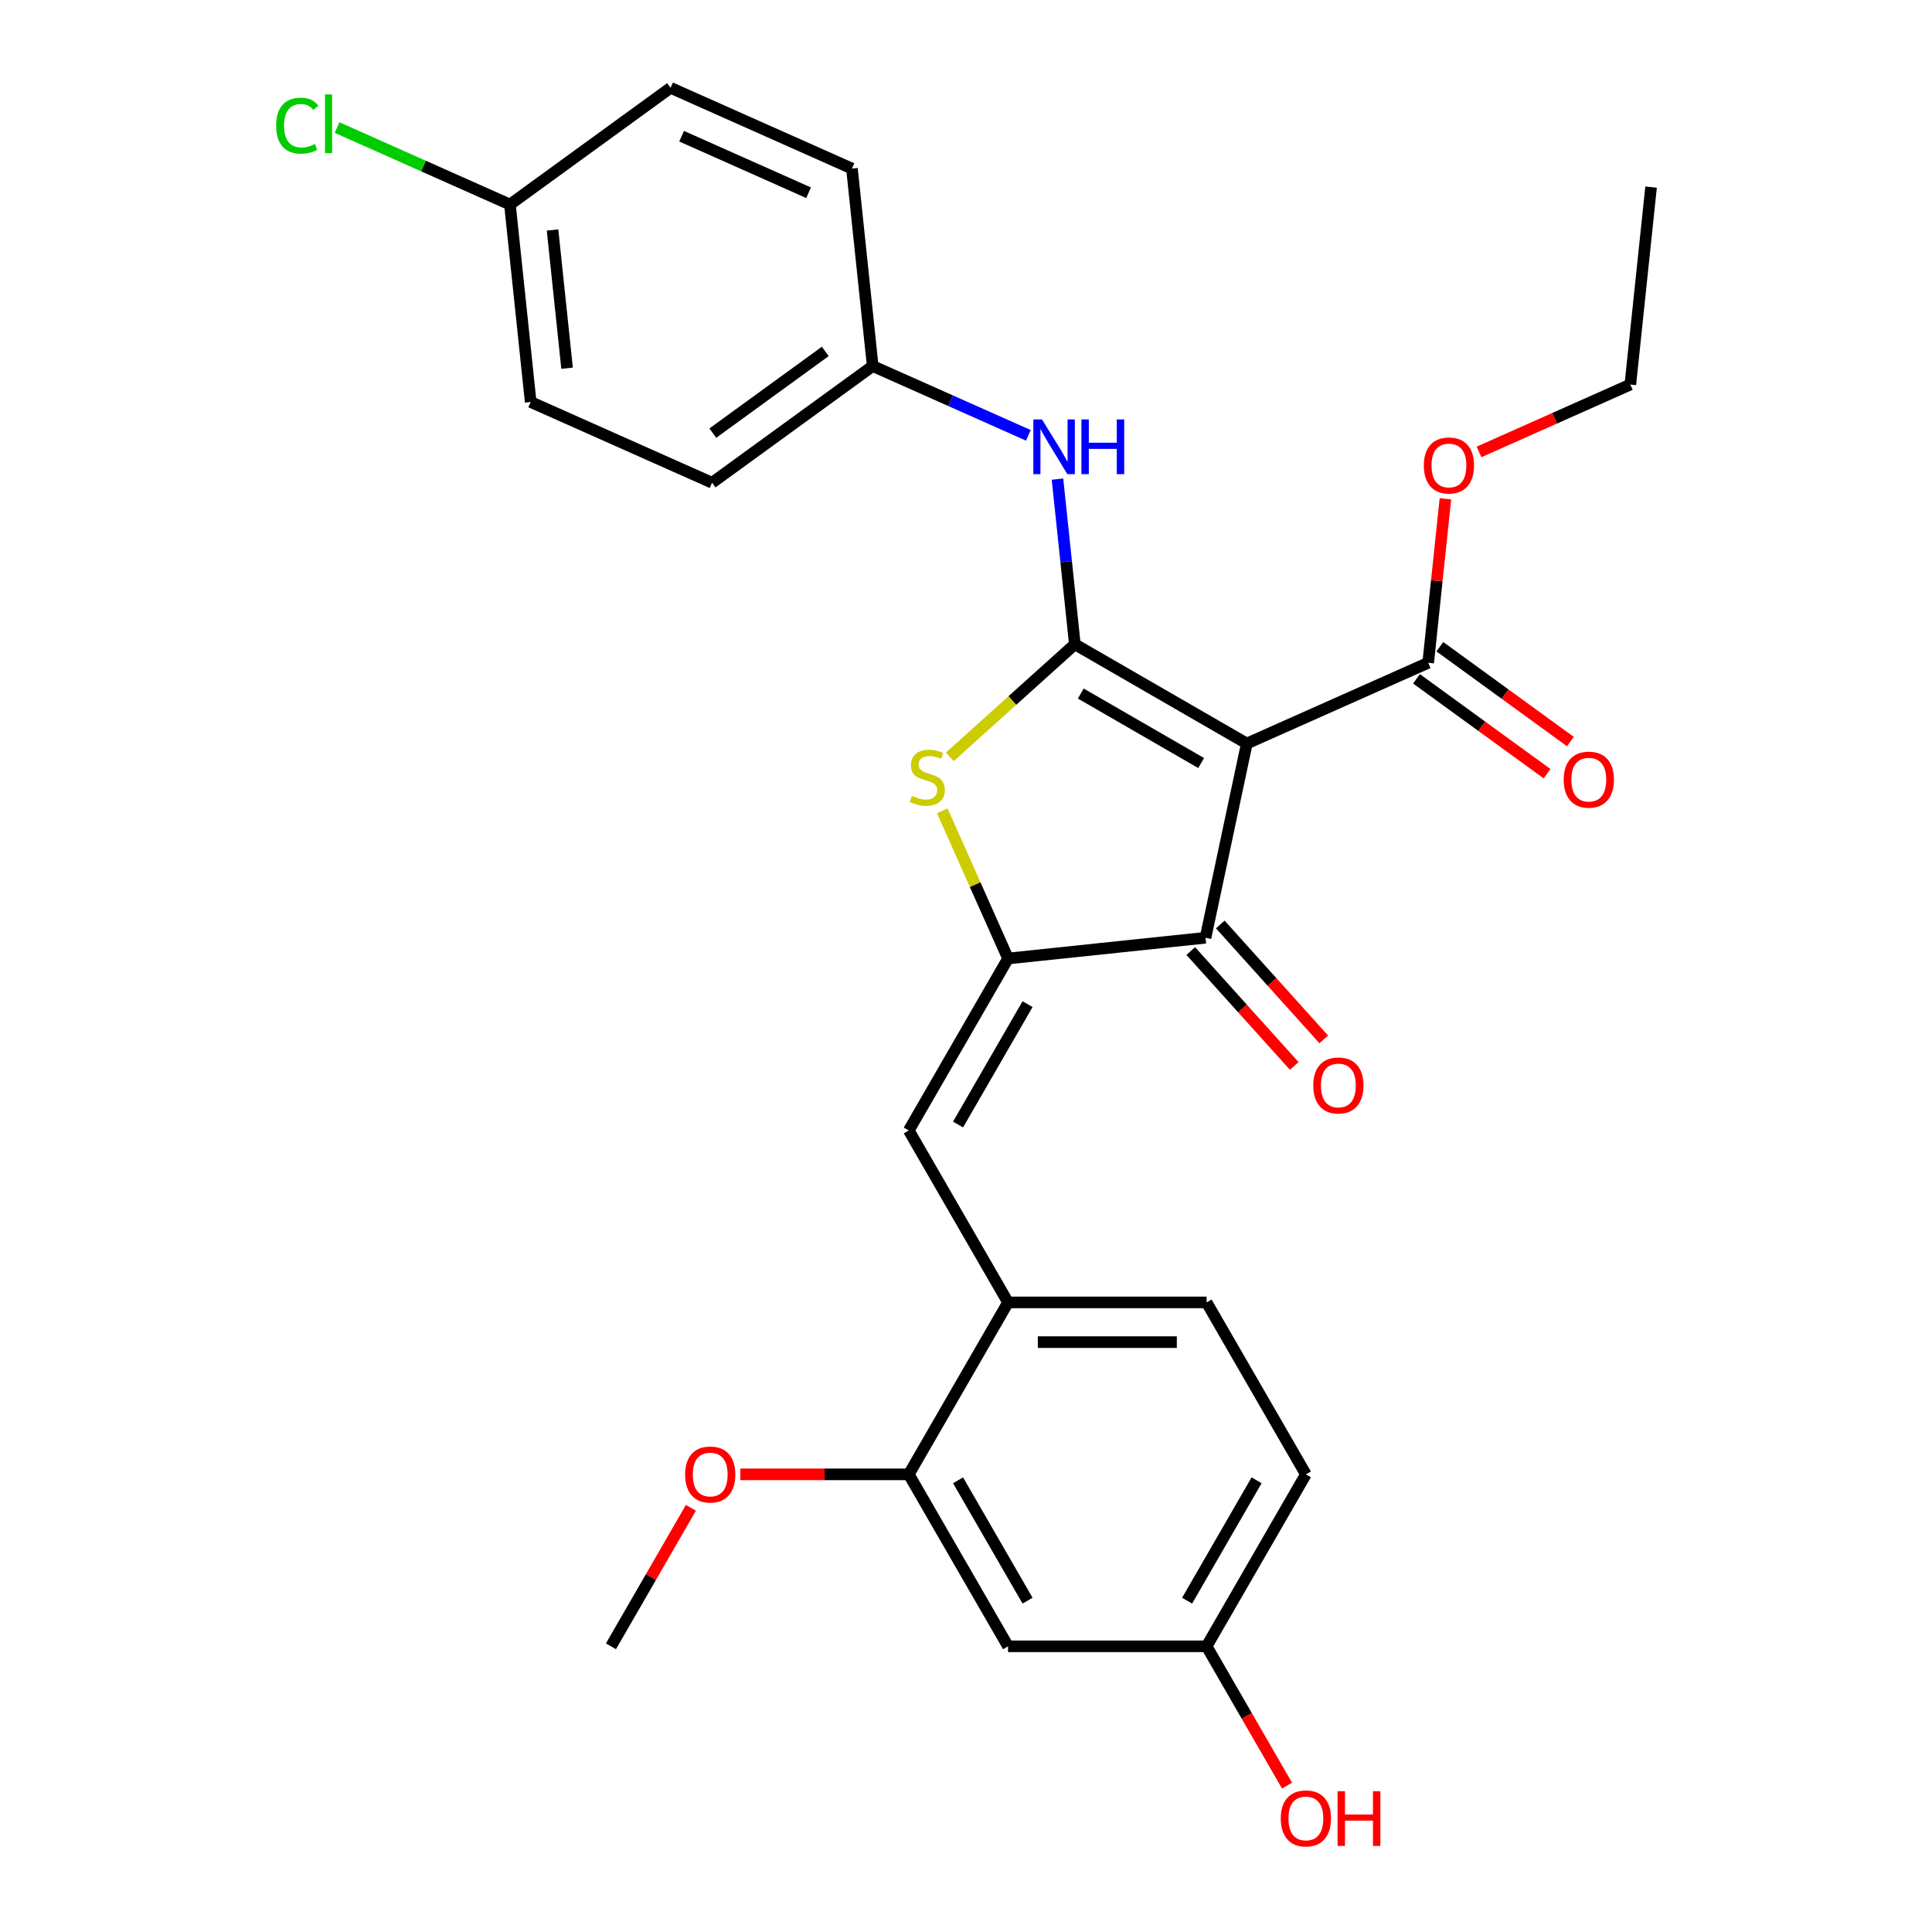 <?xml version='1.0' encoding='iso-8859-1'?>
<svg version='1.1' baseProfile='full'
              xmlns='http://www.w3.org/2000/svg'
                      xmlns:rdkit='http://www.rdkit.org/xml'
                      xmlns:xlink='http://www.w3.org/1999/xlink'
                  xml:space='preserve'
width='1000px' height='1000px' viewBox='0 0 1000 1000'>
<!-- END OF HEADER -->
<rect style='opacity:1.0;fill:#FFFFFF;stroke:none' width='1000' height='1000' x='0' y='0'> </rect>
<path class='bond-0' d='M 623.972,485.38 L 645.34,384.855' style='fill:none;fill-rule:evenodd;stroke:#000000;stroke-width:6px;stroke-linecap:butt;stroke-linejoin:miter;stroke-opacity:1' />
<path class='bond-1' d='M 623.972,485.38 L 521.765,496.122' style='fill:none;fill-rule:evenodd;stroke:#000000;stroke-width:6px;stroke-linecap:butt;stroke-linejoin:miter;stroke-opacity:1' />
<path class='bond-2' d='M 616.335,492.256 L 643.115,521.998' style='fill:none;fill-rule:evenodd;stroke:#000000;stroke-width:6px;stroke-linecap:butt;stroke-linejoin:miter;stroke-opacity:1' />
<path class='bond-2' d='M 643.115,521.998 L 669.895,551.74' style='fill:none;fill-rule:evenodd;stroke:#FF0000;stroke-width:6px;stroke-linecap:butt;stroke-linejoin:miter;stroke-opacity:1' />
<path class='bond-2' d='M 631.61,478.503 L 658.389,508.245' style='fill:none;fill-rule:evenodd;stroke:#000000;stroke-width:6px;stroke-linecap:butt;stroke-linejoin:miter;stroke-opacity:1' />
<path class='bond-2' d='M 658.389,508.245 L 685.169,537.987' style='fill:none;fill-rule:evenodd;stroke:#FF0000;stroke-width:6px;stroke-linecap:butt;stroke-linejoin:miter;stroke-opacity:1' />
<path class='bond-3' d='M 645.34,384.855 L 556.338,333.47' style='fill:none;fill-rule:evenodd;stroke:#000000;stroke-width:6px;stroke-linecap:butt;stroke-linejoin:miter;stroke-opacity:1' />
<path class='bond-3' d='M 621.712,394.948 L 559.411,358.978' style='fill:none;fill-rule:evenodd;stroke:#000000;stroke-width:6px;stroke-linecap:butt;stroke-linejoin:miter;stroke-opacity:1' />
<path class='bond-4' d='M 645.34,384.855 L 739.225,343.055' style='fill:none;fill-rule:evenodd;stroke:#000000;stroke-width:6px;stroke-linecap:butt;stroke-linejoin:miter;stroke-opacity:1' />
<path class='bond-5' d='M 556.338,333.47 L 523.976,362.609' style='fill:none;fill-rule:evenodd;stroke:#000000;stroke-width:6px;stroke-linecap:butt;stroke-linejoin:miter;stroke-opacity:1' />
<path class='bond-5' d='M 523.976,362.609 L 491.614,391.748' style='fill:none;fill-rule:evenodd;stroke:#CCCC00;stroke-width:6px;stroke-linecap:butt;stroke-linejoin:miter;stroke-opacity:1' />
<path class='bond-6' d='M 556.338,333.47 L 551.846,290.731' style='fill:none;fill-rule:evenodd;stroke:#000000;stroke-width:6px;stroke-linecap:butt;stroke-linejoin:miter;stroke-opacity:1' />
<path class='bond-6' d='M 551.846,290.731 L 547.354,247.992' style='fill:none;fill-rule:evenodd;stroke:#0000FF;stroke-width:6px;stroke-linecap:butt;stroke-linejoin:miter;stroke-opacity:1' />
<path class='bond-7' d='M 487.734,419.686 L 504.749,457.904' style='fill:none;fill-rule:evenodd;stroke:#CCCC00;stroke-width:6px;stroke-linecap:butt;stroke-linejoin:miter;stroke-opacity:1' />
<path class='bond-7' d='M 504.749,457.904 L 521.765,496.122' style='fill:none;fill-rule:evenodd;stroke:#000000;stroke-width:6px;stroke-linecap:butt;stroke-linejoin:miter;stroke-opacity:1' />
<path class='bond-8' d='M 521.765,496.122 L 470.38,585.124' style='fill:none;fill-rule:evenodd;stroke:#000000;stroke-width:6px;stroke-linecap:butt;stroke-linejoin:miter;stroke-opacity:1' />
<path class='bond-8' d='M 531.858,519.749 L 495.888,582.05' style='fill:none;fill-rule:evenodd;stroke:#000000;stroke-width:6px;stroke-linecap:butt;stroke-linejoin:miter;stroke-opacity:1' />
<path class='bond-9' d='M 739.225,343.055 L 743.685,300.616' style='fill:none;fill-rule:evenodd;stroke:#000000;stroke-width:6px;stroke-linecap:butt;stroke-linejoin:miter;stroke-opacity:1' />
<path class='bond-9' d='M 743.685,300.616 L 748.146,258.177' style='fill:none;fill-rule:evenodd;stroke:#FF0000;stroke-width:6px;stroke-linecap:butt;stroke-linejoin:miter;stroke-opacity:1' />
<path class='bond-10' d='M 733.184,351.369 L 766.971,375.916' style='fill:none;fill-rule:evenodd;stroke:#000000;stroke-width:6px;stroke-linecap:butt;stroke-linejoin:miter;stroke-opacity:1' />
<path class='bond-10' d='M 766.971,375.916 L 800.758,400.464' style='fill:none;fill-rule:evenodd;stroke:#FF0000;stroke-width:6px;stroke-linecap:butt;stroke-linejoin:miter;stroke-opacity:1' />
<path class='bond-10' d='M 745.266,334.74 L 779.052,359.288' style='fill:none;fill-rule:evenodd;stroke:#000000;stroke-width:6px;stroke-linecap:butt;stroke-linejoin:miter;stroke-opacity:1' />
<path class='bond-10' d='M 779.052,359.288 L 812.839,383.835' style='fill:none;fill-rule:evenodd;stroke:#FF0000;stroke-width:6px;stroke-linecap:butt;stroke-linejoin:miter;stroke-opacity:1' />
<path class='bond-11' d='M 675.921,763.127 L 624.535,852.129' style='fill:none;fill-rule:evenodd;stroke:#000000;stroke-width:6px;stroke-linecap:butt;stroke-linejoin:miter;stroke-opacity:1' />
<path class='bond-11' d='M 650.412,766.2 L 614.443,828.501' style='fill:none;fill-rule:evenodd;stroke:#000000;stroke-width:6px;stroke-linecap:butt;stroke-linejoin:miter;stroke-opacity:1' />
<path class='bond-12' d='M 675.921,763.127 L 624.535,674.125' style='fill:none;fill-rule:evenodd;stroke:#000000;stroke-width:6px;stroke-linecap:butt;stroke-linejoin:miter;stroke-opacity:1' />
<path class='bond-13' d='M 532.286,225.337 L 491.998,207.4' style='fill:none;fill-rule:evenodd;stroke:#0000FF;stroke-width:6px;stroke-linecap:butt;stroke-linejoin:miter;stroke-opacity:1' />
<path class='bond-13' d='M 491.998,207.4 L 451.71,189.462' style='fill:none;fill-rule:evenodd;stroke:#000000;stroke-width:6px;stroke-linecap:butt;stroke-linejoin:miter;stroke-opacity:1' />
<path class='bond-14' d='M 470.38,585.124 L 521.765,674.125' style='fill:none;fill-rule:evenodd;stroke:#000000;stroke-width:6px;stroke-linecap:butt;stroke-linejoin:miter;stroke-opacity:1' />
<path class='bond-15' d='M 624.535,852.129 L 521.765,852.129' style='fill:none;fill-rule:evenodd;stroke:#000000;stroke-width:6px;stroke-linecap:butt;stroke-linejoin:miter;stroke-opacity:1' />
<path class='bond-16' d='M 624.535,852.129 L 645.352,888.185' style='fill:none;fill-rule:evenodd;stroke:#000000;stroke-width:6px;stroke-linecap:butt;stroke-linejoin:miter;stroke-opacity:1' />
<path class='bond-16' d='M 645.352,888.185 L 666.169,924.241' style='fill:none;fill-rule:evenodd;stroke:#FF0000;stroke-width:6px;stroke-linecap:butt;stroke-linejoin:miter;stroke-opacity:1' />
<path class='bond-17' d='M 521.765,852.129 L 470.38,763.127' style='fill:none;fill-rule:evenodd;stroke:#000000;stroke-width:6px;stroke-linecap:butt;stroke-linejoin:miter;stroke-opacity:1' />
<path class='bond-17' d='M 531.858,828.501 L 495.888,766.2' style='fill:none;fill-rule:evenodd;stroke:#000000;stroke-width:6px;stroke-linecap:butt;stroke-linejoin:miter;stroke-opacity:1' />
<path class='bond-18' d='M 274.682,208.069 L 263.94,105.861' style='fill:none;fill-rule:evenodd;stroke:#000000;stroke-width:6px;stroke-linecap:butt;stroke-linejoin:miter;stroke-opacity:1' />
<path class='bond-18' d='M 293.512,190.589 L 285.992,119.044' style='fill:none;fill-rule:evenodd;stroke:#000000;stroke-width:6px;stroke-linecap:butt;stroke-linejoin:miter;stroke-opacity:1' />
<path class='bond-19' d='M 274.682,208.069 L 368.567,249.869' style='fill:none;fill-rule:evenodd;stroke:#000000;stroke-width:6px;stroke-linecap:butt;stroke-linejoin:miter;stroke-opacity:1' />
<path class='bond-20' d='M 263.94,105.861 L 347.082,45.455' style='fill:none;fill-rule:evenodd;stroke:#000000;stroke-width:6px;stroke-linecap:butt;stroke-linejoin:miter;stroke-opacity:1' />
<path class='bond-21' d='M 263.94,105.861 L 219.202,85.943' style='fill:none;fill-rule:evenodd;stroke:#000000;stroke-width:6px;stroke-linecap:butt;stroke-linejoin:miter;stroke-opacity:1' />
<path class='bond-21' d='M 219.202,85.943 L 174.464,66.024' style='fill:none;fill-rule:evenodd;stroke:#00CC00;stroke-width:6px;stroke-linecap:butt;stroke-linejoin:miter;stroke-opacity:1' />
<path class='bond-22' d='M 765.536,233.915 L 804.695,216.481' style='fill:none;fill-rule:evenodd;stroke:#FF0000;stroke-width:6px;stroke-linecap:butt;stroke-linejoin:miter;stroke-opacity:1' />
<path class='bond-22' d='M 804.695,216.481 L 843.853,199.047' style='fill:none;fill-rule:evenodd;stroke:#000000;stroke-width:6px;stroke-linecap:butt;stroke-linejoin:miter;stroke-opacity:1' />
<path class='bond-23' d='M 843.853,199.047 L 854.595,96.84' style='fill:none;fill-rule:evenodd;stroke:#000000;stroke-width:6px;stroke-linecap:butt;stroke-linejoin:miter;stroke-opacity:1' />
<path class='bond-24' d='M 347.082,45.455 L 440.968,87.255' style='fill:none;fill-rule:evenodd;stroke:#000000;stroke-width:6px;stroke-linecap:butt;stroke-linejoin:miter;stroke-opacity:1' />
<path class='bond-24' d='M 352.805,70.502 L 418.525,99.762' style='fill:none;fill-rule:evenodd;stroke:#000000;stroke-width:6px;stroke-linecap:butt;stroke-linejoin:miter;stroke-opacity:1' />
<path class='bond-25' d='M 440.968,87.255 L 451.71,189.462' style='fill:none;fill-rule:evenodd;stroke:#000000;stroke-width:6px;stroke-linecap:butt;stroke-linejoin:miter;stroke-opacity:1' />
<path class='bond-26' d='M 451.71,189.462 L 368.567,249.869' style='fill:none;fill-rule:evenodd;stroke:#000000;stroke-width:6px;stroke-linecap:butt;stroke-linejoin:miter;stroke-opacity:1' />
<path class='bond-26' d='M 427.157,181.895 L 368.957,224.179' style='fill:none;fill-rule:evenodd;stroke:#000000;stroke-width:6px;stroke-linecap:butt;stroke-linejoin:miter;stroke-opacity:1' />
<path class='bond-27' d='M 470.38,763.127 L 521.765,674.125' style='fill:none;fill-rule:evenodd;stroke:#000000;stroke-width:6px;stroke-linecap:butt;stroke-linejoin:miter;stroke-opacity:1' />
<path class='bond-28' d='M 470.38,763.127 L 426.78,763.127' style='fill:none;fill-rule:evenodd;stroke:#000000;stroke-width:6px;stroke-linecap:butt;stroke-linejoin:miter;stroke-opacity:1' />
<path class='bond-28' d='M 426.78,763.127 L 383.179,763.127' style='fill:none;fill-rule:evenodd;stroke:#FF0000;stroke-width:6px;stroke-linecap:butt;stroke-linejoin:miter;stroke-opacity:1' />
<path class='bond-29' d='M 521.765,674.125 L 624.535,674.125' style='fill:none;fill-rule:evenodd;stroke:#000000;stroke-width:6px;stroke-linecap:butt;stroke-linejoin:miter;stroke-opacity:1' />
<path class='bond-29' d='M 537.181,694.679 L 609.12,694.679' style='fill:none;fill-rule:evenodd;stroke:#000000;stroke-width:6px;stroke-linecap:butt;stroke-linejoin:miter;stroke-opacity:1' />
<path class='bond-30' d='M 357.605,780.456 L 336.915,816.292' style='fill:none;fill-rule:evenodd;stroke:#FF0000;stroke-width:6px;stroke-linecap:butt;stroke-linejoin:miter;stroke-opacity:1' />
<path class='bond-30' d='M 336.915,816.292 L 316.225,852.129' style='fill:none;fill-rule:evenodd;stroke:#000000;stroke-width:6px;stroke-linecap:butt;stroke-linejoin:miter;stroke-opacity:1' />
<path  class='atom-3' d='M 471.965 411.957
Q 472.285 412.077, 473.605 412.637
Q 474.925 413.197, 476.365 413.557
Q 477.845 413.877, 479.285 413.877
Q 481.965 413.877, 483.525 412.597
Q 485.085 411.277, 485.085 408.997
Q 485.085 407.437, 484.285 406.477
Q 483.525 405.517, 482.325 404.997
Q 481.125 404.477, 479.125 403.877
Q 476.605 403.117, 475.085 402.397
Q 473.605 401.677, 472.525 400.157
Q 471.485 398.637, 471.485 396.077
Q 471.485 392.517, 473.885 390.317
Q 476.325 388.117, 481.125 388.117
Q 484.405 388.117, 488.125 389.677
L 487.205 392.757
Q 483.805 391.357, 481.245 391.357
Q 478.485 391.357, 476.965 392.517
Q 475.445 393.637, 475.485 395.597
Q 475.485 397.117, 476.245 398.037
Q 477.045 398.957, 478.165 399.477
Q 479.325 399.997, 481.245 400.597
Q 483.805 401.397, 485.325 402.197
Q 486.845 402.997, 487.925 404.637
Q 489.045 406.237, 489.045 408.997
Q 489.045 412.917, 486.405 415.037
Q 483.805 417.117, 479.445 417.117
Q 476.925 417.117, 475.005 416.557
Q 473.125 416.037, 470.885 415.117
L 471.965 411.957
' fill='#CCCC00'/>
<path  class='atom-5' d='M 679.739 561.833
Q 679.739 555.033, 683.099 551.233
Q 686.459 547.433, 692.739 547.433
Q 699.019 547.433, 702.379 551.233
Q 705.739 555.033, 705.739 561.833
Q 705.739 568.713, 702.339 572.633
Q 698.939 576.513, 692.739 576.513
Q 686.499 576.513, 683.099 572.633
Q 679.739 568.753, 679.739 561.833
M 692.739 573.313
Q 697.059 573.313, 699.379 570.433
Q 701.739 567.513, 701.739 561.833
Q 701.739 556.273, 699.379 553.473
Q 697.059 550.633, 692.739 550.633
Q 688.419 550.633, 686.059 553.433
Q 683.739 556.233, 683.739 561.833
Q 683.739 567.553, 686.059 570.433
Q 688.419 573.313, 692.739 573.313
' fill='#FF0000'/>
<path  class='atom-8' d='M 809.368 403.541
Q 809.368 396.741, 812.728 392.941
Q 816.088 389.141, 822.368 389.141
Q 828.648 389.141, 832.008 392.941
Q 835.368 396.741, 835.368 403.541
Q 835.368 410.421, 831.968 414.341
Q 828.568 418.221, 822.368 418.221
Q 816.128 418.221, 812.728 414.341
Q 809.368 410.461, 809.368 403.541
M 822.368 415.021
Q 826.688 415.021, 829.008 412.141
Q 831.368 409.221, 831.368 403.541
Q 831.368 397.981, 829.008 395.181
Q 826.688 392.341, 822.368 392.341
Q 818.048 392.341, 815.688 395.141
Q 813.368 397.941, 813.368 403.541
Q 813.368 409.261, 815.688 412.141
Q 818.048 415.021, 822.368 415.021
' fill='#FF0000'/>
<path  class='atom-9' d='M 539.335 217.103
L 548.615 232.103
Q 549.535 233.583, 551.015 236.263
Q 552.495 238.943, 552.575 239.103
L 552.575 217.103
L 556.335 217.103
L 556.335 245.423
L 552.455 245.423
L 542.495 229.023
Q 541.335 227.103, 540.095 224.903
Q 538.895 222.703, 538.535 222.023
L 538.535 245.423
L 534.855 245.423
L 534.855 217.103
L 539.335 217.103
' fill='#0000FF'/>
<path  class='atom-9' d='M 559.735 217.103
L 563.575 217.103
L 563.575 229.143
L 578.055 229.143
L 578.055 217.103
L 581.895 217.103
L 581.895 245.423
L 578.055 245.423
L 578.055 232.343
L 563.575 232.343
L 563.575 245.423
L 559.735 245.423
L 559.735 217.103
' fill='#0000FF'/>
<path  class='atom-15' d='M 736.967 240.927
Q 736.967 234.127, 740.327 230.327
Q 743.687 226.527, 749.967 226.527
Q 756.247 226.527, 759.607 230.327
Q 762.967 234.127, 762.967 240.927
Q 762.967 247.807, 759.567 251.727
Q 756.167 255.607, 749.967 255.607
Q 743.727 255.607, 740.327 251.727
Q 736.967 247.847, 736.967 240.927
M 749.967 252.407
Q 754.287 252.407, 756.607 249.527
Q 758.967 246.607, 758.967 240.927
Q 758.967 235.367, 756.607 232.567
Q 754.287 229.727, 749.967 229.727
Q 745.647 229.727, 743.287 232.527
Q 740.967 235.327, 740.967 240.927
Q 740.967 246.647, 743.287 249.527
Q 745.647 252.407, 749.967 252.407
' fill='#FF0000'/>
<path  class='atom-22' d='M 142.934 65.041
Q 142.934 58.001, 146.214 54.321
Q 149.534 50.601, 155.814 50.601
Q 161.654 50.601, 164.774 54.721
L 162.134 56.881
Q 159.854 53.881, 155.814 53.881
Q 151.534 53.881, 149.254 56.761
Q 147.014 59.601, 147.014 65.041
Q 147.014 70.641, 149.334 73.521
Q 151.694 76.401, 156.254 76.401
Q 159.374 76.401, 163.014 74.521
L 164.134 77.521
Q 162.654 78.481, 160.414 79.041
Q 158.174 79.601, 155.694 79.601
Q 149.534 79.601, 146.214 75.841
Q 142.934 72.081, 142.934 65.041
' fill='#00CC00'/>
<path  class='atom-22' d='M 168.214 48.881
L 171.894 48.881
L 171.894 79.241
L 168.214 79.241
L 168.214 48.881
' fill='#00CC00'/>
<path  class='atom-26' d='M 662.921 941.21
Q 662.921 934.41, 666.281 930.61
Q 669.641 926.81, 675.921 926.81
Q 682.201 926.81, 685.561 930.61
Q 688.921 934.41, 688.921 941.21
Q 688.921 948.09, 685.521 952.01
Q 682.121 955.89, 675.921 955.89
Q 669.681 955.89, 666.281 952.01
Q 662.921 948.13, 662.921 941.21
M 675.921 952.69
Q 680.241 952.69, 682.561 949.81
Q 684.921 946.89, 684.921 941.21
Q 684.921 935.65, 682.561 932.85
Q 680.241 930.01, 675.921 930.01
Q 671.601 930.01, 669.241 932.81
Q 666.921 935.61, 666.921 941.21
Q 666.921 946.93, 669.241 949.81
Q 671.601 952.69, 675.921 952.69
' fill='#FF0000'/>
<path  class='atom-26' d='M 692.321 927.13
L 696.161 927.13
L 696.161 939.17
L 710.641 939.17
L 710.641 927.13
L 714.481 927.13
L 714.481 955.45
L 710.641 955.45
L 710.641 942.37
L 696.161 942.37
L 696.161 955.45
L 692.321 955.45
L 692.321 927.13
' fill='#FF0000'/>
<path  class='atom-27' d='M 354.61 763.207
Q 354.61 756.407, 357.97 752.607
Q 361.33 748.807, 367.61 748.807
Q 373.89 748.807, 377.25 752.607
Q 380.61 756.407, 380.61 763.207
Q 380.61 770.087, 377.21 774.007
Q 373.81 777.887, 367.61 777.887
Q 361.37 777.887, 357.97 774.007
Q 354.61 770.127, 354.61 763.207
M 367.61 774.687
Q 371.93 774.687, 374.25 771.807
Q 376.61 768.887, 376.61 763.207
Q 376.61 757.647, 374.25 754.847
Q 371.93 752.007, 367.61 752.007
Q 363.29 752.007, 360.93 754.807
Q 358.61 757.607, 358.61 763.207
Q 358.61 768.927, 360.93 771.807
Q 363.29 774.687, 367.61 774.687
' fill='#FF0000'/>
</svg>
